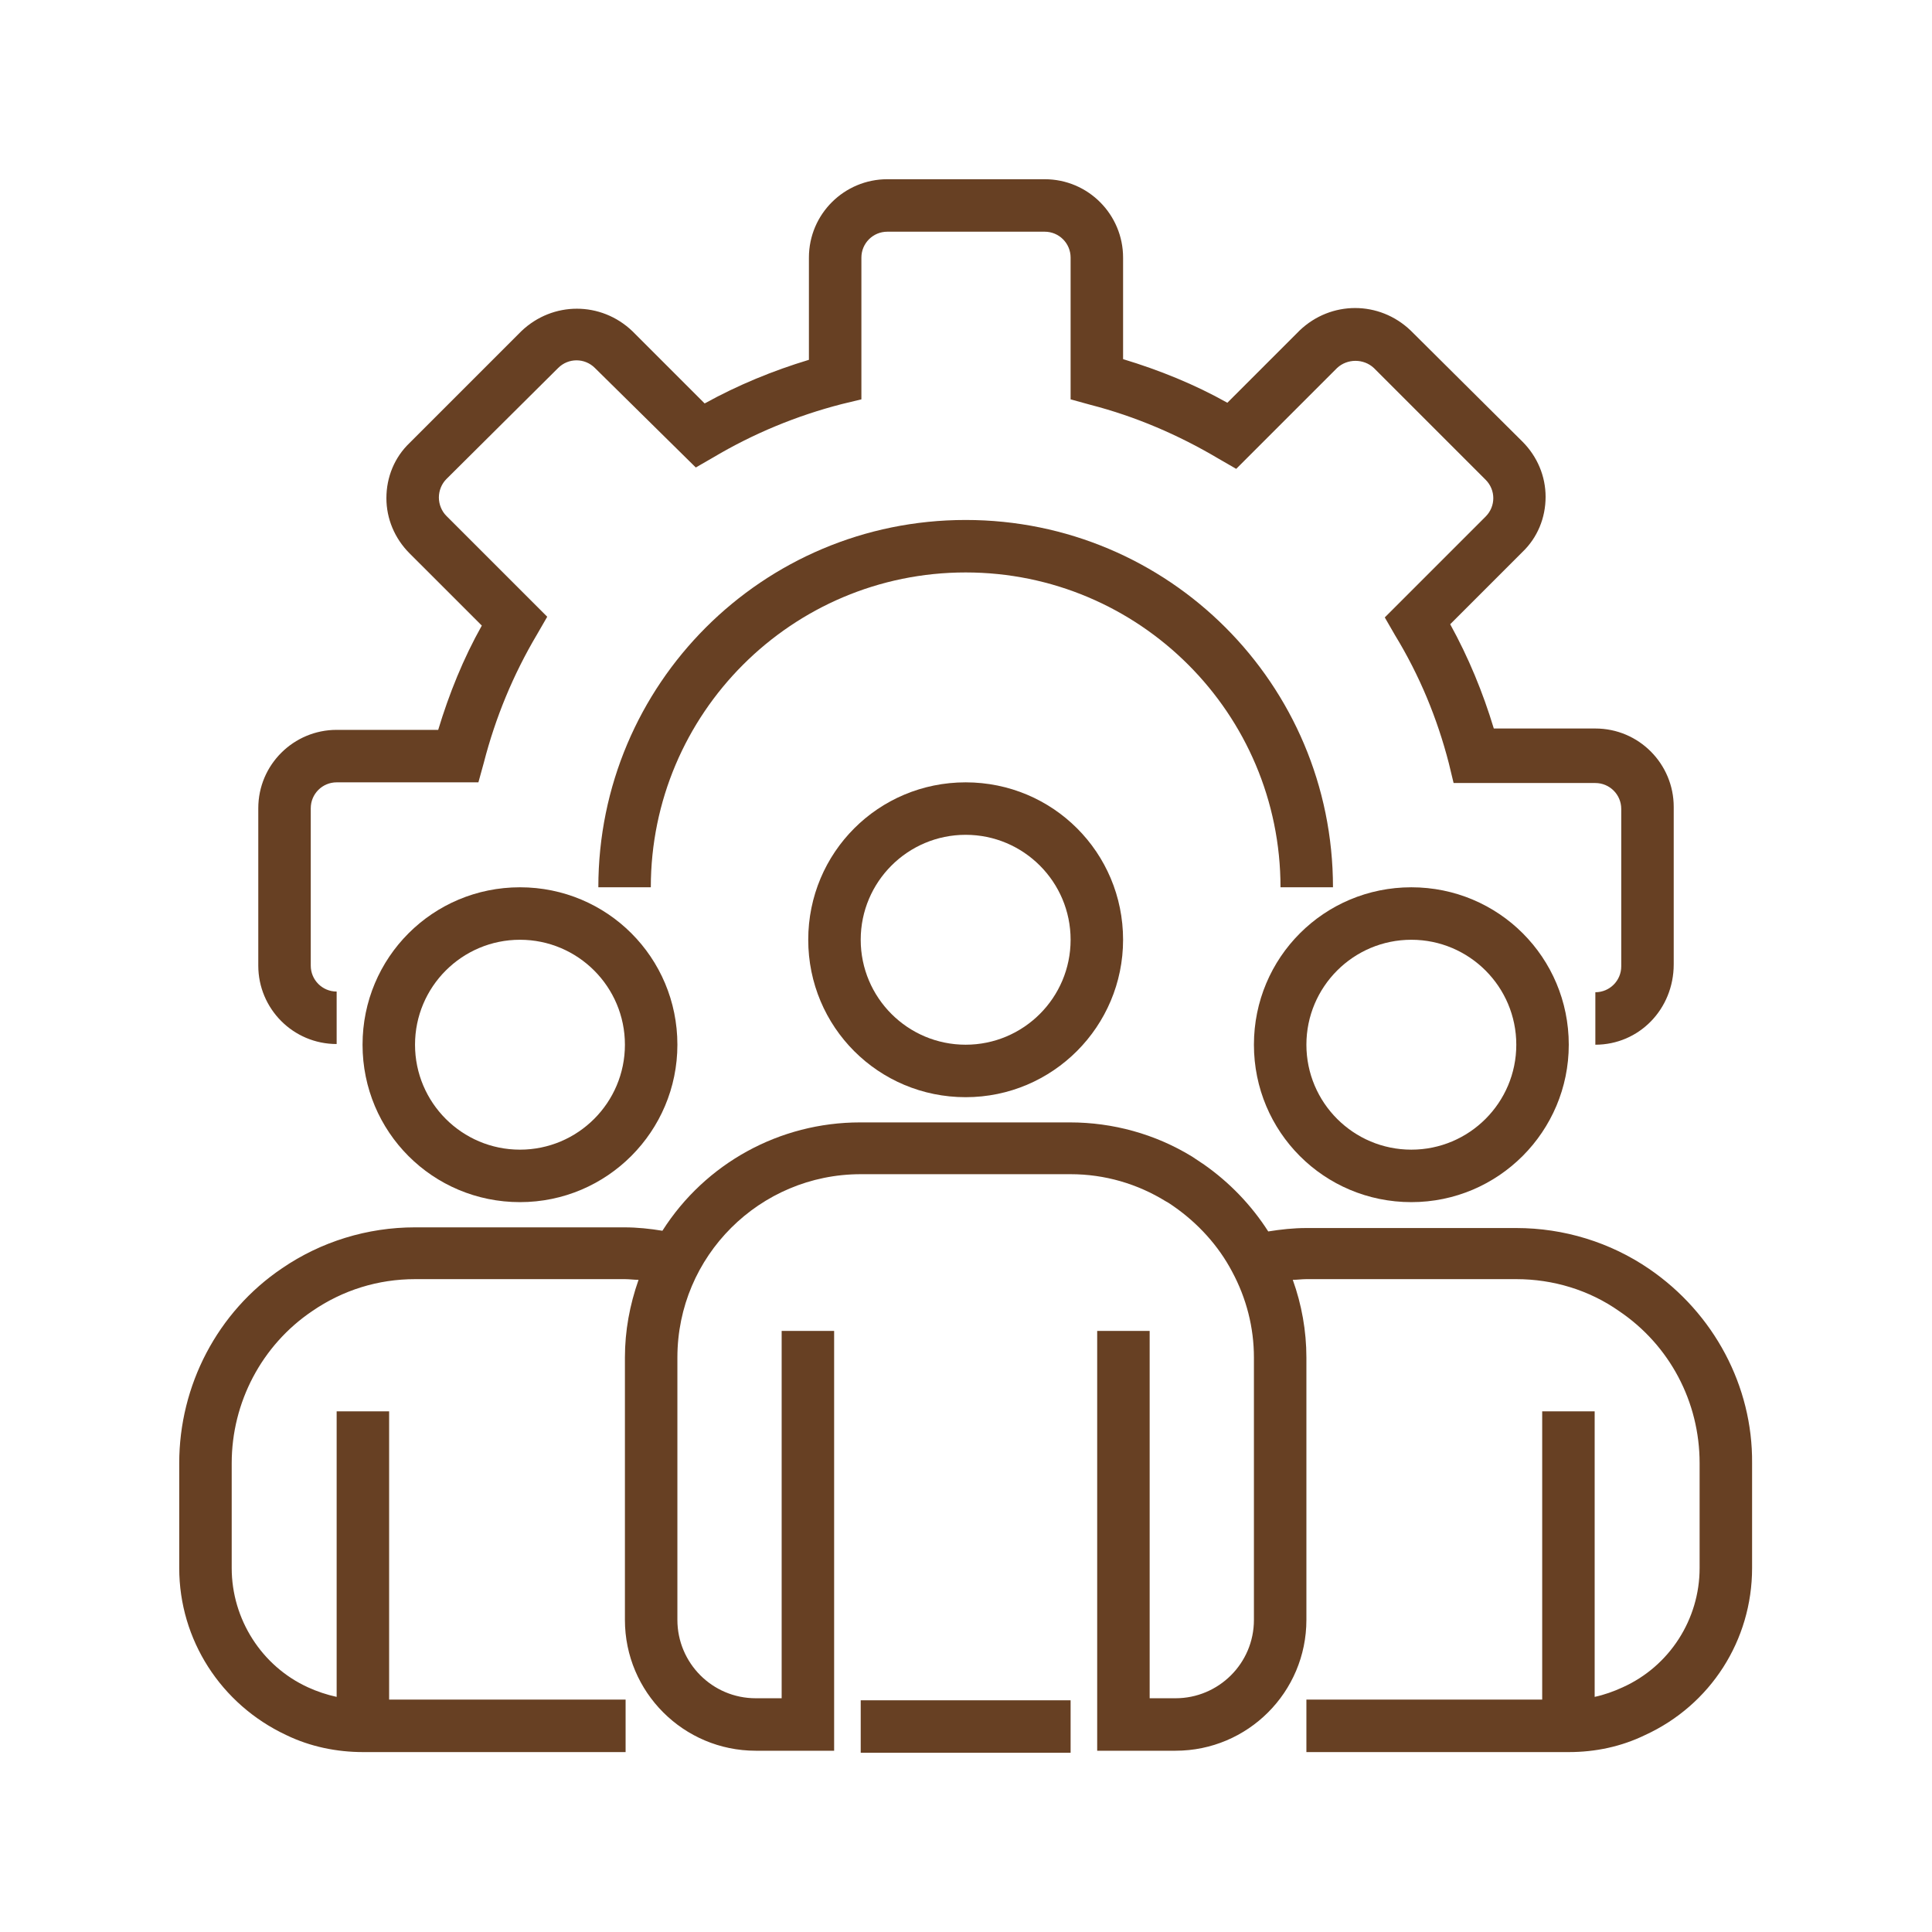 <svg xmlns="http://www.w3.org/2000/svg" xmlns:xlink="http://www.w3.org/1999/xlink" id="Layer_1" x="0px" y="0px" viewBox="0 0 283.5 283.5" style="enable-background:new 0 0 283.5 283.5;" xml:space="preserve"> <style type="text/css"> .st0{fill-rule:evenodd;clip-rule:evenodd;fill:#674023;} </style> <path class="st0" d="M234.1,153.3v-7.7c2.1,0,3.8-1.7,3.8-3.8v-23.1c0-2.1-1.7-3.8-3.8-3.8h-20.8l-0.7-2.9 c-1.7-6.6-4.3-12.9-7.9-18.8l-1.5-2.6l14.8-14.8c1.5-1.5,1.5-3.9,0-5.4L201.6,54c-1.5-1.4-3.9-1.4-5.4,0l-14.8,14.8l-2.6-1.5 c-5.9-3.5-12.2-6.2-18.8-7.9l-2.9-0.8V37.8c0-2.1-1.7-3.8-3.8-3.8l-23.1,0c-2.1,0-3.8,1.7-3.8,3.8v20.8l-2.9,0.7 c-6.6,1.7-12.9,4.3-18.8,7.8l-2.6,1.5L87.3,54c-1.5-1.5-3.9-1.5-5.4,0L65.5,70.3c-0.7,0.7-1.1,1.7-1.1,2.7c0,1,0.4,2,1.1,2.7 l14.8,14.8l-1.5,2.6c-3.5,5.9-6.1,12.2-7.8,18.8l-0.8,2.9l-20.8,0c-2.1,0-3.8,1.7-3.8,3.8v23.1c0,2.1,1.7,3.8,3.8,3.8v7.7 c-6.4,0-11.5-5.2-11.5-11.5v-23.1c0-6.4,5.2-11.5,11.5-11.5h14.9c1.6-5.3,3.7-10.5,6.4-15.3L60.1,81.2c-2.2-2.2-3.4-5.1-3.4-8.1 c0-3.1,1.2-6,3.4-8.1l16.4-16.4c4.6-4.4,11.7-4.4,16.3,0l10.6,10.6c4.9-2.7,10-4.8,15.3-6.4V37.8c0-6.4,5.2-11.5,11.5-11.5h23.1 c6.4,0,11.5,5.2,11.5,11.5v14.9c5.3,1.6,10.5,3.7,15.3,6.4l10.6-10.6c4.6-4.4,11.7-4.4,16.3,0l16.4,16.3c2.2,2.2,3.4,5.1,3.4,8.1 c0,3.1-1.2,6-3.4,8.1l-10.6,10.6c2.7,4.9,4.8,10,6.4,15.3h14.9c6.4,0,11.5,5.2,11.5,11.5v23.1C245.6,148.1,240.5,153.3,234.1,153.3"></path> <path class="st0" d="M195.6,130.2h-7.7c0-25.5-20.7-46.2-46.2-46.2c-25.5,0-46.2,20.7-46.2,46.2h-7.7c0-29.8,24.1-53.9,53.9-53.9 C171.5,76.3,195.6,100.4,195.6,130.2"></path> <path class="st0" d="M141.7,122.5c-8.5,0-15.4,6.9-15.4,15.4c0,8.5,6.9,15.4,15.4,15.4c8.5,0,15.4-6.9,15.4-15.4 C157.1,129.4,150.2,122.5,141.7,122.5 M141.7,161c-12.8,0-23.1-10.3-23.1-23.1c0-12.8,10.3-23.1,23.1-23.1 c12.8,0,23.1,10.3,23.1,23.1C164.8,150.6,154.5,161,141.7,161z"></path> <path class="st0" d="M207.1,137.9c-8.5,0-15.4,6.9-15.4,15.4c0,8.5,6.9,15.4,15.4,15.4c8.5,0,15.4-6.9,15.4-15.4 C222.5,144.8,215.6,137.9,207.1,137.9 M207.1,176.4c-12.8,0-23.1-10.3-23.1-23.1c0-12.8,10.3-23.1,23.1-23.1 c12.8,0,23.1,10.3,23.1,23.1C230.2,166,219.9,176.4,207.1,176.4z"></path> <path class="st0" d="M76.3,137.9c-8.5,0-15.4,6.9-15.4,15.4c0,8.5,6.9,15.4,15.4,15.4c8.5,0,15.4-6.9,15.4-15.4 C91.7,144.8,84.8,137.9,76.3,137.9 M76.3,176.4c-12.8,0-23.1-10.3-23.1-23.1c0-12.8,10.3-23.1,23.1-23.1c12.8,0,23.1,10.3,23.1,23.1 C99.4,166,89.1,176.4,76.3,176.4z"></path> <path class="st0" d="M242,186.2c-5.7-3.9-12.5-6-19.5-6h-30.8c-1.9,0-3.7,0.2-5.6,0.5c-2.5-3.9-5.7-7.2-9.4-9.8 c-0.6-0.4-1.2-0.8-1.8-1.2c-5.4-3.3-11.6-5-17.9-5h-30.8c-11.8,0-22.7,6-29,15.9c-1.8-0.3-3.7-0.5-5.6-0.5H60.9 c-7,0-13.8,2.1-19.5,6c-9.5,6.4-15.1,17.2-15.1,28.6v15.4c0,10.5,6.1,20,15.7,24.5c3.5,1.7,7.4,2.5,11.3,2.5l38.5,0v-7.7H57.1v-42.3 h-7.7v41.9c-1.4-0.3-2.9-0.8-4.2-1.4c-6.8-3.1-11.2-10-11.2-17.5v-15.4c0-8.9,4.4-17.3,11.8-22.3c4.5-3.1,9.7-4.7,15.1-4.7l30.8,0 c0.7,0,1.3,0.1,2,0.1c-1.3,3.7-2,7.5-2,11.4v38.5c0,10.6,8.6,19.2,19.2,19.2h11.5v-61.6h-7.7v53.9h-3.8c-6.4,0-11.5-5.2-11.5-11.5 v-38.5c0-14.9,12.1-26.9,26.9-26.9h30.8c5,0,9.8,1.4,14,4c0.4,0.2,0.8,0.5,1.1,0.7c3.6,2.5,6.6,5.8,8.6,9.6 c2.1,3.9,3.2,8.2,3.2,12.6v38.5c0,6.4-5.2,11.5-11.5,11.5h-3.8v-53.9H161v61.6h11.5c10.6,0,19.2-8.6,19.2-19.2v-38.5 c0-3.9-0.7-7.8-2-11.4c0.7,0,1.3-0.1,2-0.1h30.8c5.4,0,10.7,1.6,15.1,4.7c7.4,5,11.8,13.3,11.8,22.3v15.4c0,7.5-4.4,14.4-11.3,17.5 c-1.3,0.6-2.7,1.1-4.1,1.4v-41.9l-7.7,0v42.3h-34.6v7.7l38.5,0c3.9,0,7.7-0.8,11.2-2.5c9.6-4.4,15.7-13.9,15.7-24.5v-15.4 C257.2,203.4,251.5,192.7,242,186.2"></path> <rect x="126.3" y="249.5" class="st0" width="30.8" height="7.7"></rect> </svg>